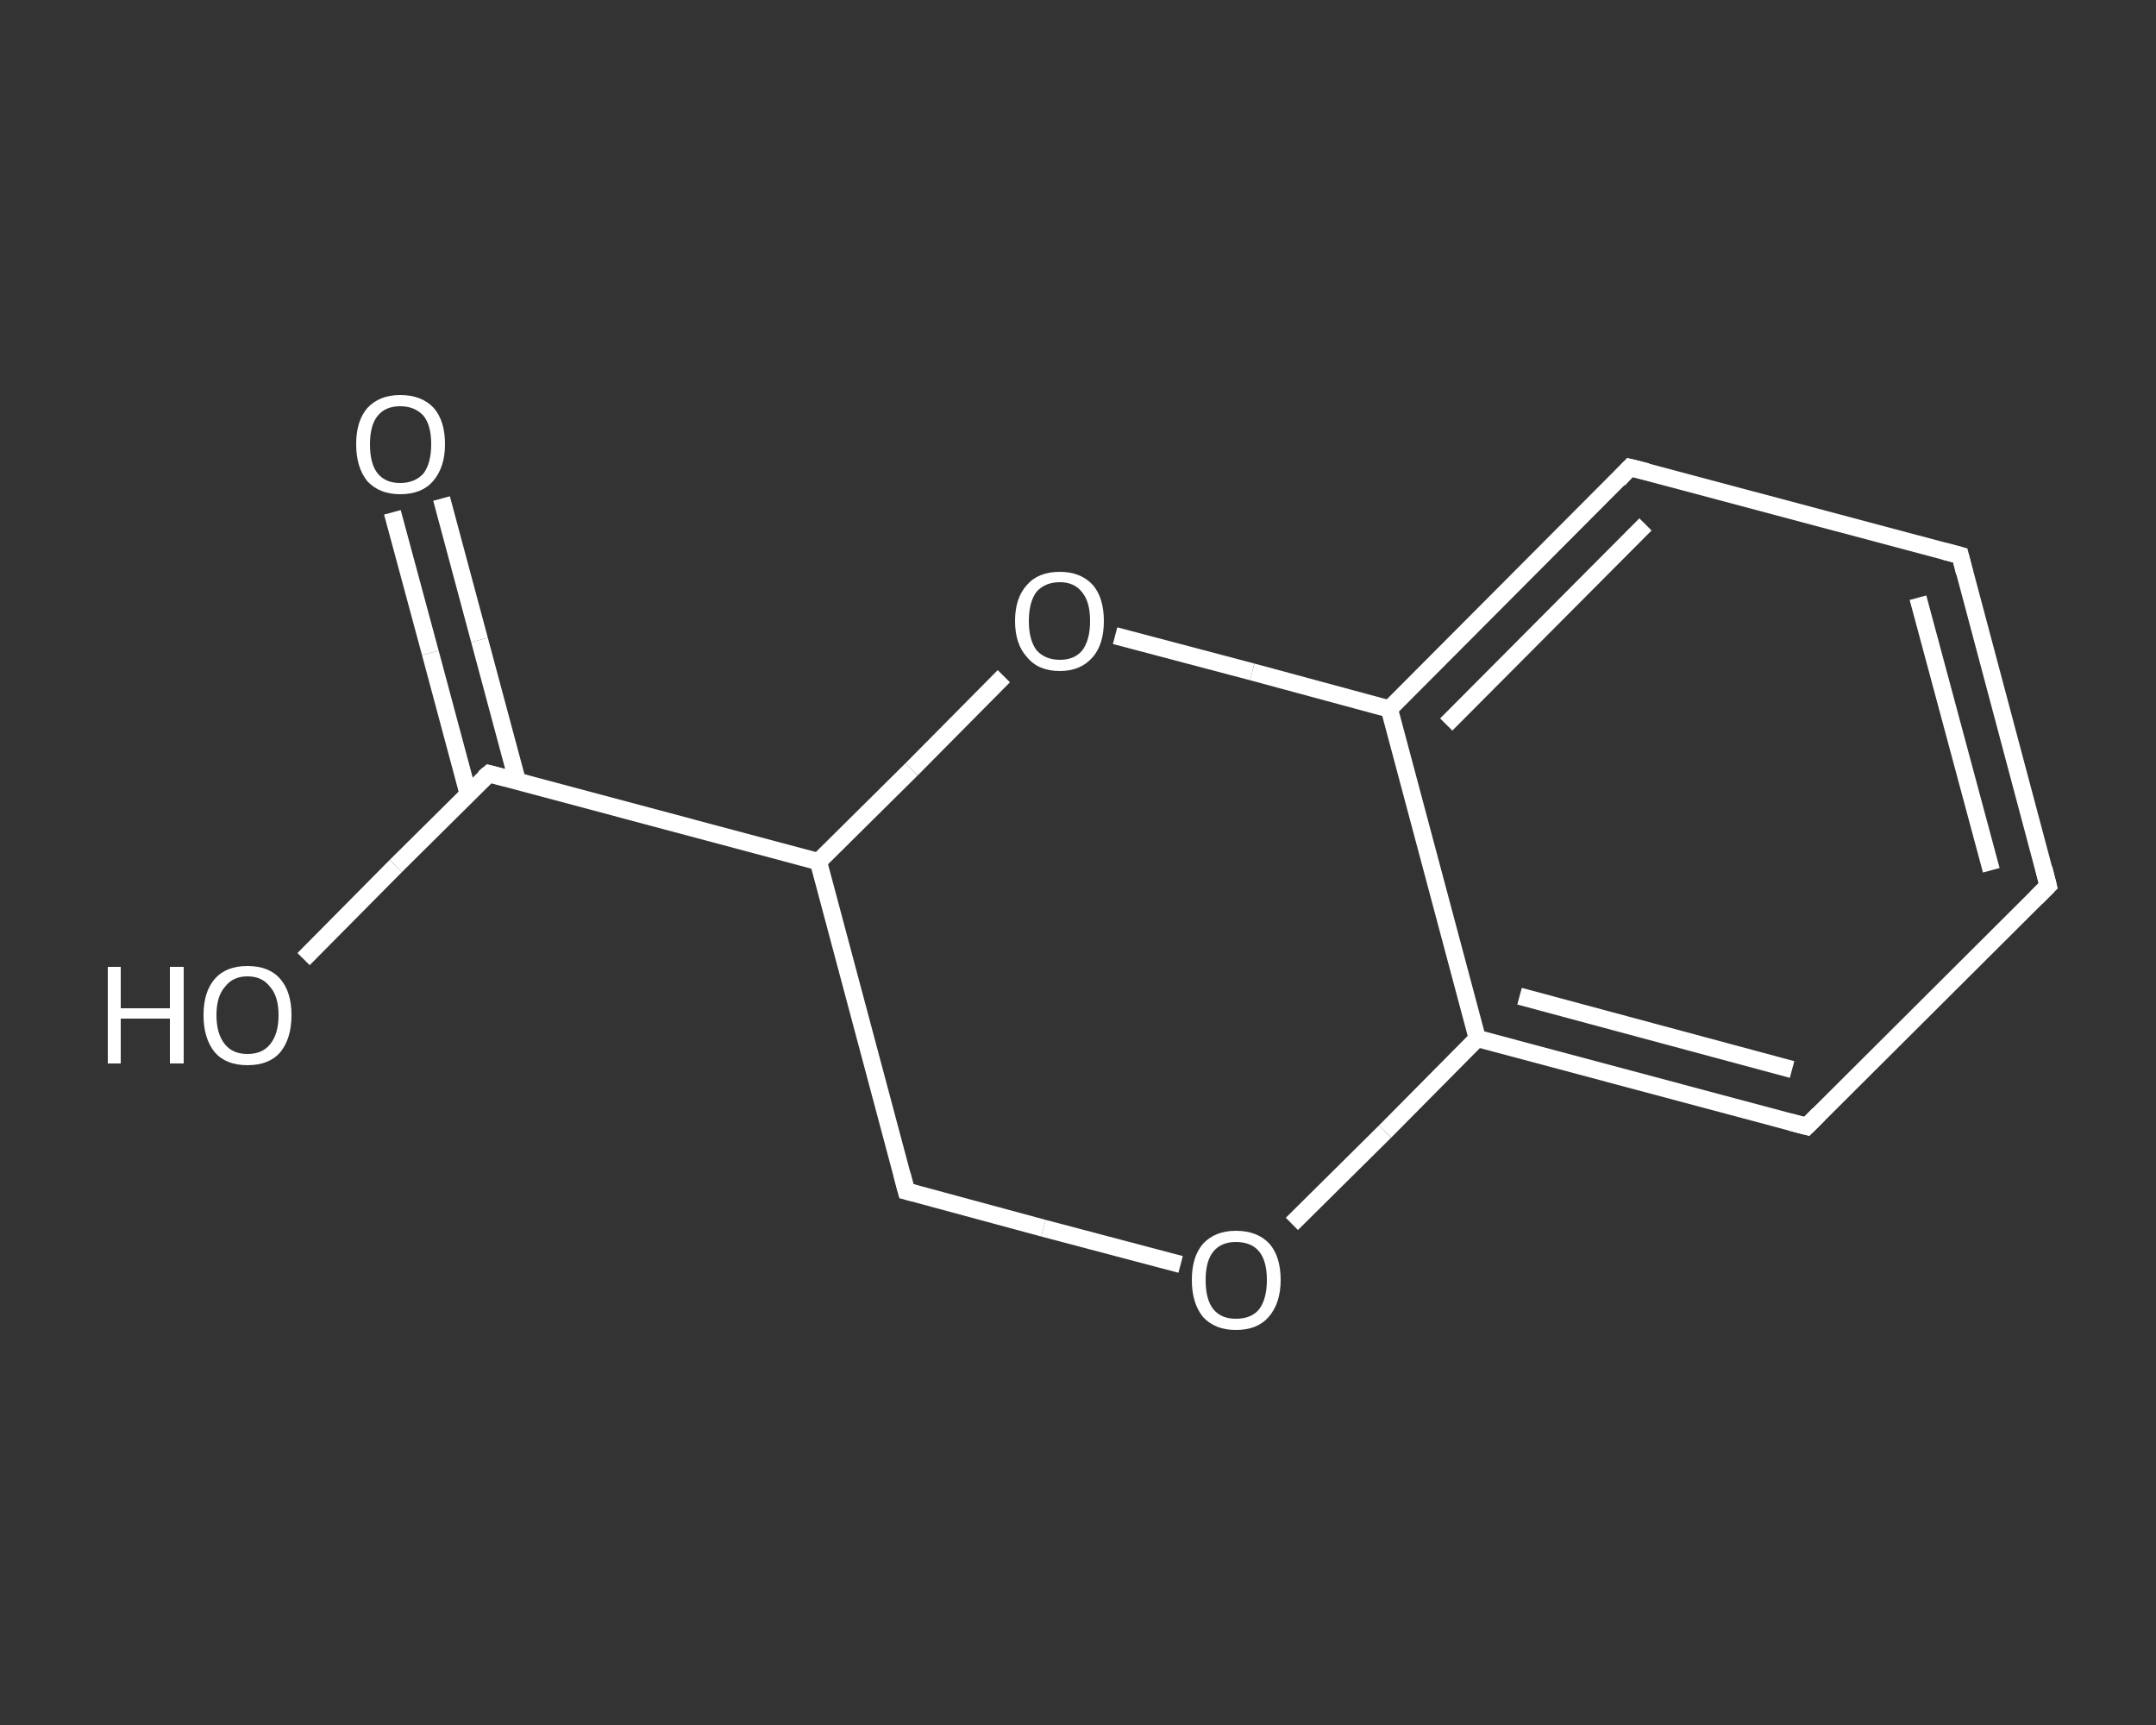 <?xml version='1.0' encoding='iso-8859-1'?>
<svg version='1.1' baseProfile='full'
              xmlns='http://www.w3.org/2000/svg'
                      xmlns:rdkit='http://www.rdkit.org/xml'
                      xmlns:xlink='http://www.w3.org/1999/xlink'
                  xml:space='preserve'
width='250px' height='200px' viewBox='0 0 250 200'>
<rect x="0" y="0" width="250" height="200" fill="#333333" stroke="none"/>
<!-- END OF HEADER -->
<rect style='opacity:1.0;fill:transparent;stroke:none' width='250.0' height='200.0' x='0.0' y='0.0'> </rect>
<path class='bond-0 atom-0 atom-1' d='M 51.2,57.8 L 55.6,74.2' style='fill:none;fill-rule:evenodd;stroke:#FFFFFF;stroke-width:2.0px;stroke-linecap:butt;stroke-linejoin:miter;stroke-opacity:1' />
<path class='bond-0 atom-0 atom-1' d='M 55.6,74.2 L 60.0,90.6' style='fill:none;fill-rule:evenodd;stroke:#FFFFFF;stroke-width:2.0px;stroke-linecap:butt;stroke-linejoin:miter;stroke-opacity:1' />
<path class='bond-0 atom-0 atom-1' d='M 45.5,59.4 L 49.9,75.7' style='fill:none;fill-rule:evenodd;stroke:#FFFFFF;stroke-width:2.0px;stroke-linecap:butt;stroke-linejoin:miter;stroke-opacity:1' />
<path class='bond-0 atom-0 atom-1' d='M 49.9,75.7 L 54.3,92.1' style='fill:none;fill-rule:evenodd;stroke:#FFFFFF;stroke-width:2.0px;stroke-linecap:butt;stroke-linejoin:miter;stroke-opacity:1' />
<path class='bond-1 atom-1 atom-2' d='M 56.7,89.7 L 45.9,100.4' style='fill:none;fill-rule:evenodd;stroke:#FFFFFF;stroke-width:2.0px;stroke-linecap:butt;stroke-linejoin:miter;stroke-opacity:1' />
<path class='bond-1 atom-1 atom-2' d='M 45.9,100.4 L 35.2,111.2' style='fill:none;fill-rule:evenodd;stroke:#FFFFFF;stroke-width:2.0px;stroke-linecap:butt;stroke-linejoin:miter;stroke-opacity:1' />
<path class='bond-2 atom-1 atom-3' d='M 56.7,89.7 L 94.9,99.9' style='fill:none;fill-rule:evenodd;stroke:#FFFFFF;stroke-width:2.0px;stroke-linecap:butt;stroke-linejoin:miter;stroke-opacity:1' />
<path class='bond-3 atom-3 atom-4' d='M 94.9,99.9 L 105.1,138.1' style='fill:none;fill-rule:evenodd;stroke:#FFFFFF;stroke-width:2.0px;stroke-linecap:butt;stroke-linejoin:miter;stroke-opacity:1' />
<path class='bond-4 atom-4 atom-5' d='M 105.1,138.1 L 121.0,142.4' style='fill:none;fill-rule:evenodd;stroke:#FFFFFF;stroke-width:2.0px;stroke-linecap:butt;stroke-linejoin:miter;stroke-opacity:1' />
<path class='bond-4 atom-4 atom-5' d='M 121.0,142.4 L 136.9,146.6' style='fill:none;fill-rule:evenodd;stroke:#FFFFFF;stroke-width:2.0px;stroke-linecap:butt;stroke-linejoin:miter;stroke-opacity:1' />
<path class='bond-5 atom-5 atom-6' d='M 149.8,141.9 L 160.6,131.2' style='fill:none;fill-rule:evenodd;stroke:#FFFFFF;stroke-width:2.0px;stroke-linecap:butt;stroke-linejoin:miter;stroke-opacity:1' />
<path class='bond-5 atom-5 atom-6' d='M 160.6,131.2 L 171.3,120.4' style='fill:none;fill-rule:evenodd;stroke:#FFFFFF;stroke-width:2.0px;stroke-linecap:butt;stroke-linejoin:miter;stroke-opacity:1' />
<path class='bond-6 atom-6 atom-7' d='M 171.3,120.4 L 209.5,130.6' style='fill:none;fill-rule:evenodd;stroke:#FFFFFF;stroke-width:2.0px;stroke-linecap:butt;stroke-linejoin:miter;stroke-opacity:1' />
<path class='bond-6 atom-6 atom-7' d='M 176.2,115.5 L 207.8,124.0' style='fill:none;fill-rule:evenodd;stroke:#FFFFFF;stroke-width:2.0px;stroke-linecap:butt;stroke-linejoin:miter;stroke-opacity:1' />
<path class='bond-7 atom-7 atom-8' d='M 209.5,130.6 L 237.5,102.7' style='fill:none;fill-rule:evenodd;stroke:#FFFFFF;stroke-width:2.0px;stroke-linecap:butt;stroke-linejoin:miter;stroke-opacity:1' />
<path class='bond-8 atom-8 atom-9' d='M 237.5,102.7 L 227.3,64.4' style='fill:none;fill-rule:evenodd;stroke:#FFFFFF;stroke-width:2.0px;stroke-linecap:butt;stroke-linejoin:miter;stroke-opacity:1' />
<path class='bond-8 atom-8 atom-9' d='M 230.9,100.9 L 222.4,69.3' style='fill:none;fill-rule:evenodd;stroke:#FFFFFF;stroke-width:2.0px;stroke-linecap:butt;stroke-linejoin:miter;stroke-opacity:1' />
<path class='bond-9 atom-9 atom-10' d='M 227.3,64.4 L 189.0,54.2' style='fill:none;fill-rule:evenodd;stroke:#FFFFFF;stroke-width:2.0px;stroke-linecap:butt;stroke-linejoin:miter;stroke-opacity:1' />
<path class='bond-10 atom-10 atom-11' d='M 189.0,54.2 L 161.1,82.2' style='fill:none;fill-rule:evenodd;stroke:#FFFFFF;stroke-width:2.0px;stroke-linecap:butt;stroke-linejoin:miter;stroke-opacity:1' />
<path class='bond-10 atom-10 atom-11' d='M 190.8,60.8 L 167.7,84.0' style='fill:none;fill-rule:evenodd;stroke:#FFFFFF;stroke-width:2.0px;stroke-linecap:butt;stroke-linejoin:miter;stroke-opacity:1' />
<path class='bond-11 atom-11 atom-12' d='M 161.1,82.2 L 145.2,77.9' style='fill:none;fill-rule:evenodd;stroke:#FFFFFF;stroke-width:2.0px;stroke-linecap:butt;stroke-linejoin:miter;stroke-opacity:1' />
<path class='bond-11 atom-11 atom-12' d='M 145.2,77.9 L 129.3,73.7' style='fill:none;fill-rule:evenodd;stroke:#FFFFFF;stroke-width:2.0px;stroke-linecap:butt;stroke-linejoin:miter;stroke-opacity:1' />
<path class='bond-12 atom-12 atom-3' d='M 116.4,78.4 L 105.7,89.2' style='fill:none;fill-rule:evenodd;stroke:#FFFFFF;stroke-width:2.0px;stroke-linecap:butt;stroke-linejoin:miter;stroke-opacity:1' />
<path class='bond-12 atom-12 atom-3' d='M 105.7,89.2 L 94.9,99.9' style='fill:none;fill-rule:evenodd;stroke:#FFFFFF;stroke-width:2.0px;stroke-linecap:butt;stroke-linejoin:miter;stroke-opacity:1' />
<path class='bond-13 atom-11 atom-6' d='M 161.1,82.2 L 171.3,120.4' style='fill:none;fill-rule:evenodd;stroke:#FFFFFF;stroke-width:2.0px;stroke-linecap:butt;stroke-linejoin:miter;stroke-opacity:1' />
<path d='M 56.1,90.2 L 56.7,89.7 L 58.6,90.2' style='fill:none;stroke:#FFFFFF;stroke-width:2.0px;stroke-linecap:butt;stroke-linejoin:miter;stroke-opacity:1;' />
<path d='M 104.6,136.2 L 105.1,138.1 L 105.9,138.3' style='fill:none;stroke:#FFFFFF;stroke-width:2.0px;stroke-linecap:butt;stroke-linejoin:miter;stroke-opacity:1;' />
<path d='M 207.6,130.1 L 209.5,130.6 L 210.9,129.2' style='fill:none;stroke:#FFFFFF;stroke-width:2.0px;stroke-linecap:butt;stroke-linejoin:miter;stroke-opacity:1;' />
<path d='M 236.1,104.1 L 237.5,102.7 L 237.0,100.7' style='fill:none;stroke:#FFFFFF;stroke-width:2.0px;stroke-linecap:butt;stroke-linejoin:miter;stroke-opacity:1;' />
<path d='M 227.8,66.4 L 227.3,64.4 L 225.4,63.9' style='fill:none;stroke:#FFFFFF;stroke-width:2.0px;stroke-linecap:butt;stroke-linejoin:miter;stroke-opacity:1;' />
<path d='M 191.0,54.7 L 189.0,54.2 L 187.7,55.6' style='fill:none;stroke:#FFFFFF;stroke-width:2.0px;stroke-linecap:butt;stroke-linejoin:miter;stroke-opacity:1;' />
<path class='atom-0' d='M 41.3 51.5
Q 41.3 48.8, 42.6 47.3
Q 44.0 45.8, 46.4 45.8
Q 48.9 45.8, 50.3 47.3
Q 51.6 48.8, 51.6 51.5
Q 51.6 54.2, 50.2 55.8
Q 48.9 57.3, 46.4 57.3
Q 44.0 57.3, 42.6 55.8
Q 41.3 54.2, 41.3 51.5
M 46.4 56.0
Q 48.1 56.0, 49.1 54.9
Q 50.0 53.7, 50.0 51.5
Q 50.0 49.3, 49.1 48.2
Q 48.1 47.1, 46.4 47.1
Q 44.7 47.1, 43.8 48.2
Q 42.9 49.3, 42.9 51.5
Q 42.9 53.8, 43.8 54.9
Q 44.7 56.0, 46.4 56.0
' fill='#FFFFFF'/>
<path class='atom-2' d='M 12.5 112.1
L 14.0 112.1
L 14.0 116.9
L 19.7 116.9
L 19.7 112.1
L 21.3 112.1
L 21.3 123.3
L 19.7 123.3
L 19.7 118.1
L 14.0 118.1
L 14.0 123.3
L 12.5 123.3
L 12.5 112.1
' fill='#FFFFFF'/>
<path class='atom-2' d='M 23.6 117.7
Q 23.6 115.0, 24.9 113.5
Q 26.2 112.0, 28.7 112.0
Q 31.2 112.0, 32.5 113.5
Q 33.8 115.0, 33.8 117.7
Q 33.8 120.4, 32.5 122.0
Q 31.2 123.5, 28.7 123.5
Q 26.2 123.5, 24.9 122.0
Q 23.6 120.4, 23.6 117.7
M 28.7 122.2
Q 30.4 122.2, 31.3 121.1
Q 32.3 119.9, 32.3 117.7
Q 32.3 115.5, 31.3 114.4
Q 30.4 113.2, 28.7 113.2
Q 27.0 113.2, 26.1 114.4
Q 25.1 115.5, 25.1 117.7
Q 25.1 119.9, 26.1 121.1
Q 27.0 122.2, 28.7 122.2
' fill='#FFFFFF'/>
<path class='atom-5' d='M 138.2 148.4
Q 138.2 145.7, 139.5 144.2
Q 140.9 142.7, 143.3 142.7
Q 145.8 142.7, 147.2 144.2
Q 148.5 145.7, 148.5 148.4
Q 148.5 151.1, 147.1 152.7
Q 145.8 154.2, 143.3 154.2
Q 140.9 154.2, 139.5 152.7
Q 138.2 151.1, 138.2 148.4
M 143.3 152.9
Q 145.1 152.9, 146.0 151.8
Q 146.9 150.6, 146.9 148.4
Q 146.9 146.2, 146.0 145.1
Q 145.1 144.0, 143.3 144.0
Q 141.6 144.0, 140.7 145.1
Q 139.8 146.2, 139.8 148.4
Q 139.8 150.7, 140.7 151.8
Q 141.6 152.9, 143.3 152.9
' fill='#FFFFFF'/>
<path class='atom-12' d='M 117.7 72.0
Q 117.7 69.3, 119.1 67.8
Q 120.4 66.3, 122.9 66.3
Q 125.3 66.3, 126.7 67.8
Q 128.0 69.3, 128.0 72.0
Q 128.0 74.7, 126.7 76.2
Q 125.3 77.8, 122.9 77.8
Q 120.4 77.8, 119.1 76.2
Q 117.7 74.7, 117.7 72.0
M 122.9 76.5
Q 124.6 76.5, 125.5 75.4
Q 126.4 74.2, 126.4 72.0
Q 126.4 69.8, 125.5 68.7
Q 124.6 67.5, 122.9 67.5
Q 121.2 67.5, 120.2 68.6
Q 119.3 69.8, 119.3 72.0
Q 119.3 74.2, 120.2 75.4
Q 121.2 76.5, 122.9 76.5
' fill='#FFFFFF'/>
</svg>
